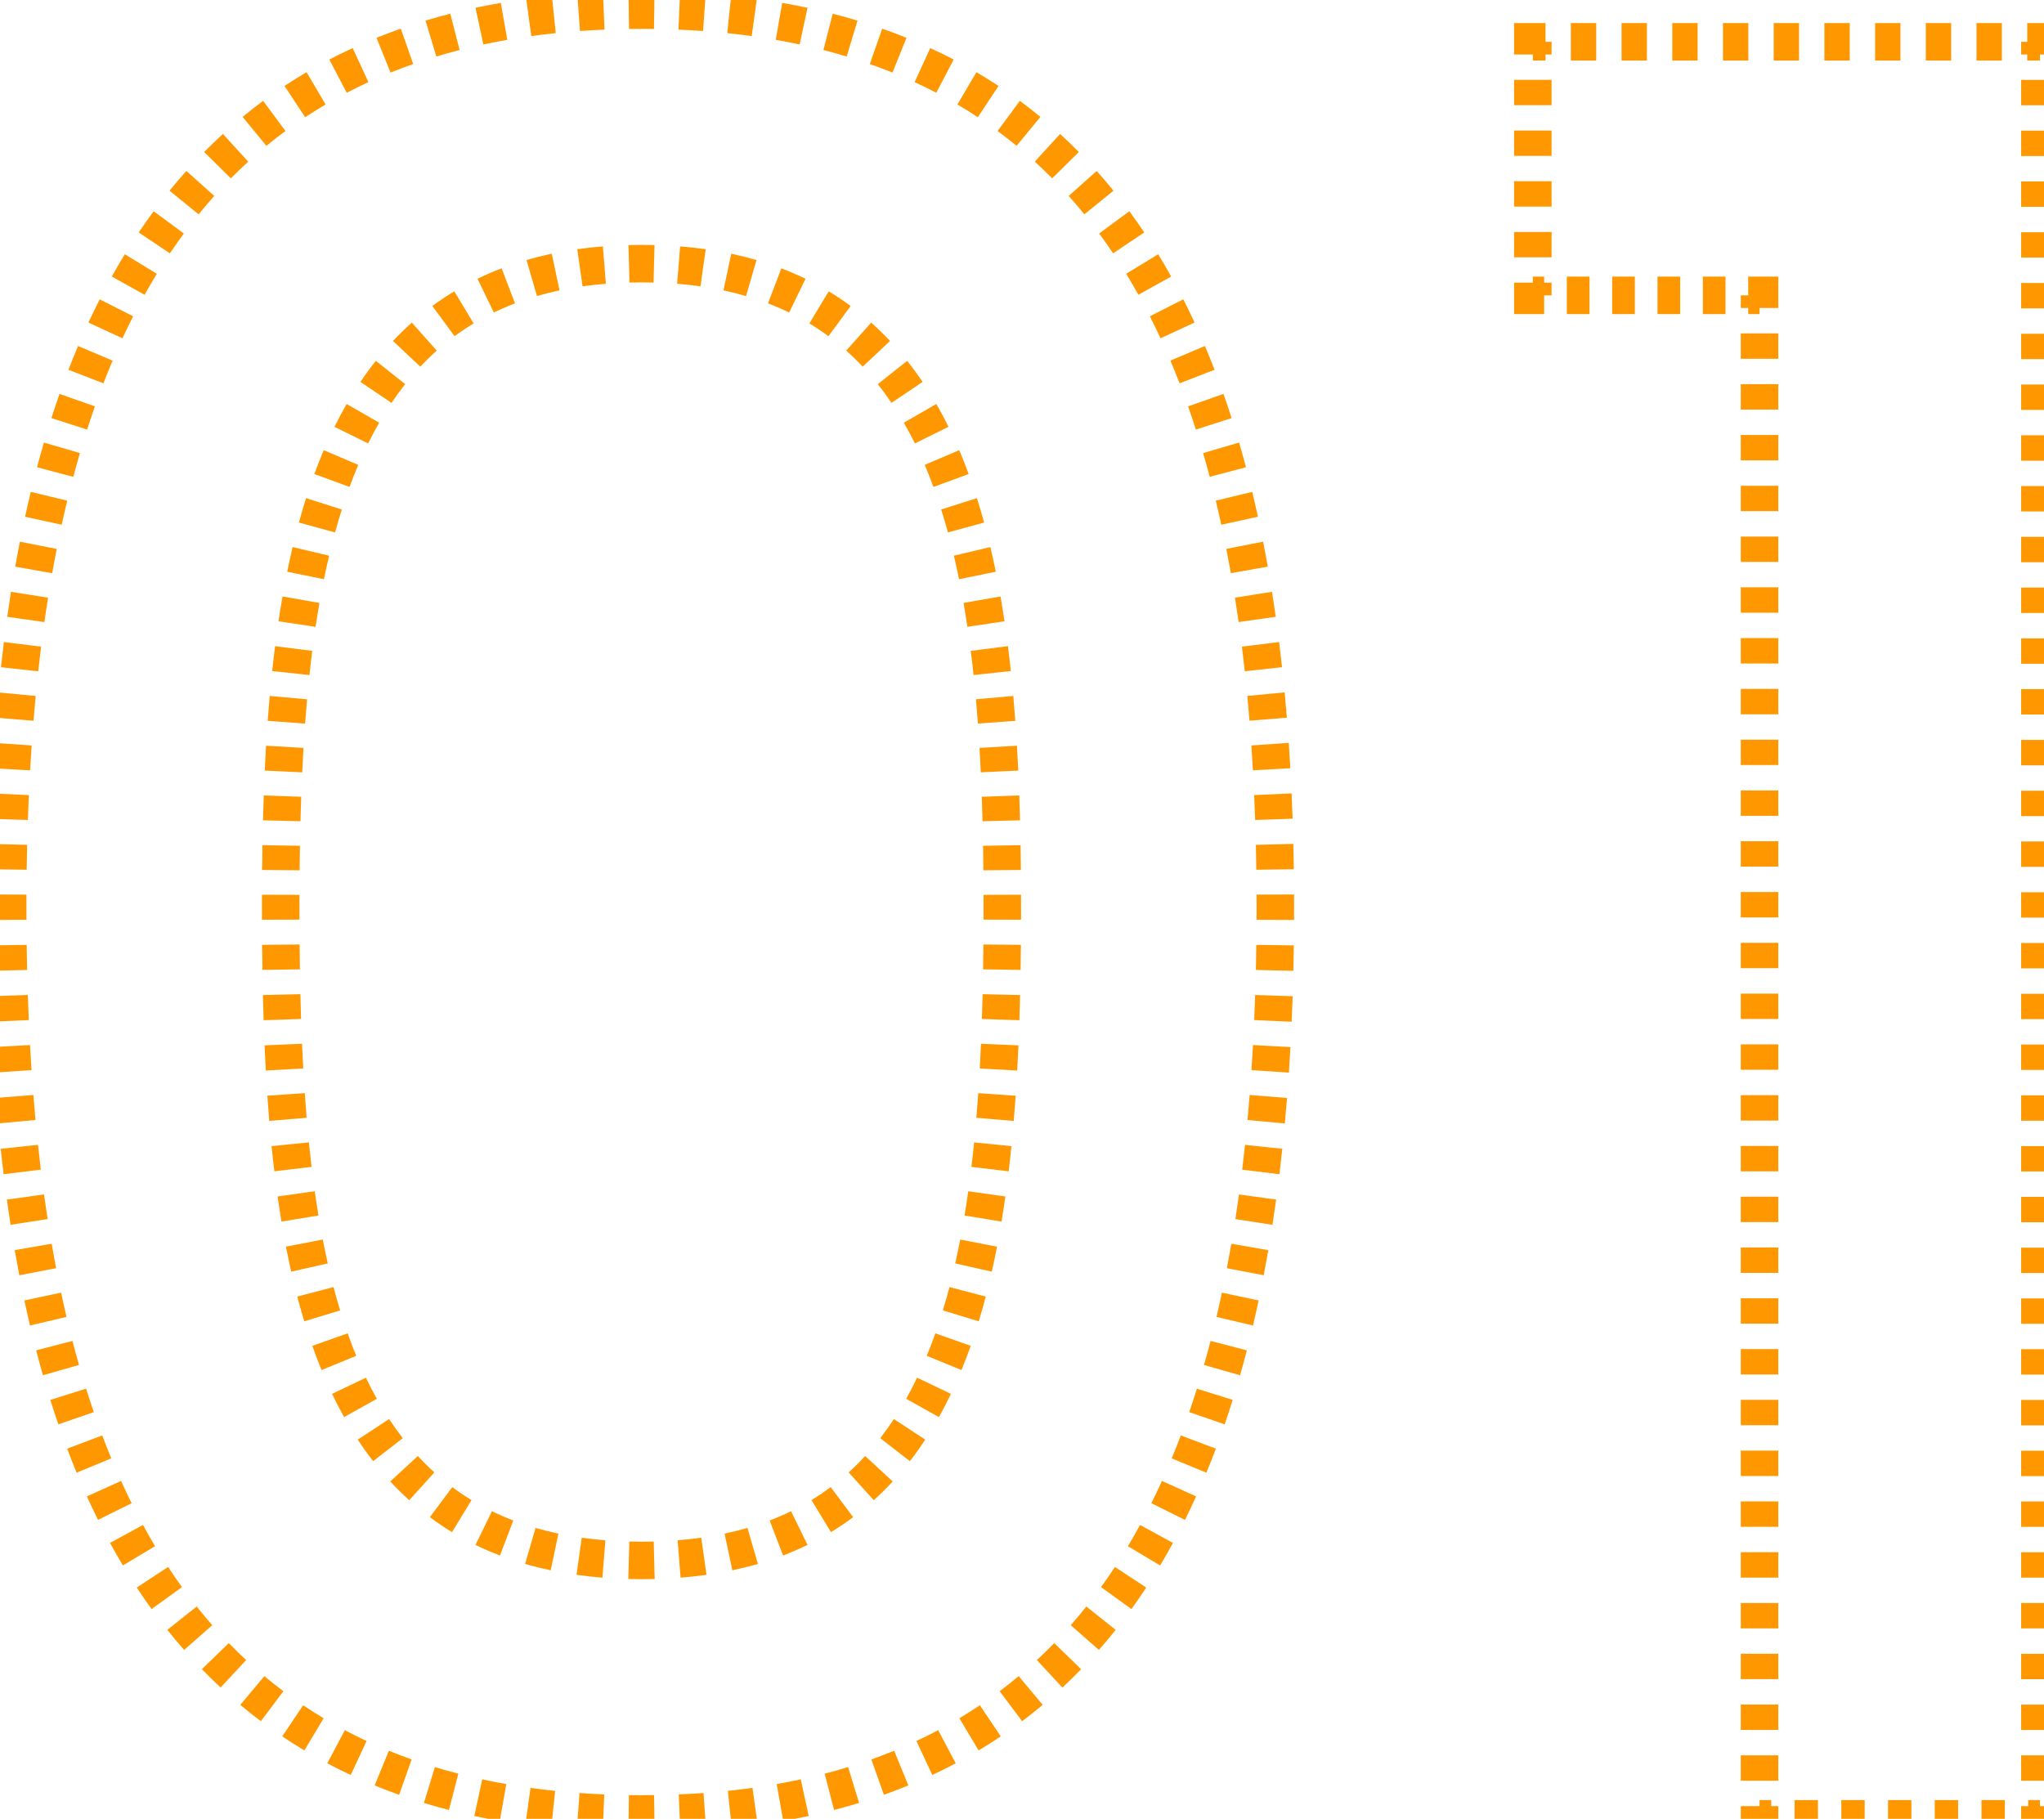<?xml version="1.0" encoding="UTF-8"?>
<svg xmlns="http://www.w3.org/2000/svg" width="109px" height="97px" viewBox="0 0 109 97" fill="none" transform="rotate(0) scale(1, 1)">
  <path d="M0.909 48.38C0.909 48.156 0.91 47.933 0.911 47.71L-0.089 47.705C-0.09 47.93 -0.091 48.155 -0.091 48.38H0.909ZM0.923 46.378C0.929 45.931 0.938 45.487 0.948 45.044L-0.052 45.02C-0.062 45.466 -0.071 45.914 -0.077 46.364L0.923 46.378ZM0.986 43.715C1.002 43.268 1.019 42.823 1.039 42.381L0.04 42.336C0.02 42.782 0.002 43.23 -0.013 43.681L0.986 43.715ZM1.106 41.055C1.131 40.608 1.159 40.164 1.189 39.721L0.192 39.653C0.161 40.099 0.133 40.548 0.108 40.999L1.106 41.055ZM1.289 38.398C1.325 37.952 1.364 37.509 1.406 37.069L0.411 36.974C0.368 37.419 0.329 37.867 0.292 38.316L1.289 38.398ZM1.541 35.746C1.59 35.303 1.641 34.863 1.696 34.426L0.704 34.302C0.648 34.744 0.596 35.19 0.547 35.638L1.541 35.746ZM1.872 33.106C1.934 32.667 1.999 32.23 2.068 31.797L1.08 31.64C1.011 32.079 0.944 32.521 0.881 32.966L1.872 33.106ZM2.289 30.482C2.366 30.044 2.448 29.609 2.532 29.178L1.551 28.985C1.465 29.422 1.383 29.863 1.304 30.307L2.289 30.482ZM2.802 27.879C2.897 27.443 2.997 27.012 3.1 26.584L2.128 26.349C2.023 26.784 1.922 27.223 1.825 27.665L2.802 27.879ZM3.424 25.303C3.539 24.872 3.658 24.445 3.781 24.023L2.821 23.742C2.696 24.172 2.575 24.607 2.458 25.046L3.424 25.303ZM4.17 22.756C4.305 22.335 4.445 21.918 4.59 21.506L3.647 21.174C3.499 21.595 3.356 22.02 3.217 22.451L4.17 22.756ZM5.049 20.262C5.209 19.848 5.374 19.439 5.544 19.036L4.623 18.647C4.449 19.059 4.28 19.478 4.116 19.901L5.049 20.262ZM6.078 17.832C6.264 17.429 6.456 17.033 6.655 16.642L5.763 16.189C5.559 16.591 5.362 16.998 5.17 17.412L6.078 17.832ZM7.274 15.477C7.488 15.092 7.709 14.713 7.936 14.341L7.082 13.82C6.848 14.204 6.621 14.594 6.4 14.991L7.274 15.477ZM8.645 13.232C8.89 12.866 9.142 12.507 9.401 12.155L8.596 11.562C8.328 11.926 8.068 12.297 7.814 12.676L8.645 13.232ZM10.205 11.116C10.481 10.775 10.764 10.442 11.055 10.117L10.31 9.45C10.008 9.788 9.714 10.133 9.428 10.486L10.205 11.116ZM11.954 9.16C12.262 8.849 12.577 8.546 12.899 8.251L12.225 7.513C11.889 7.819 11.562 8.134 11.243 8.457L11.954 9.16ZM13.89 7.392C14.227 7.115 14.572 6.846 14.925 6.585L14.331 5.781C13.964 6.052 13.605 6.331 13.254 6.62L13.89 7.392ZM15.998 5.835C16.36 5.595 16.731 5.364 17.109 5.141L16.602 4.279C16.209 4.511 15.824 4.751 15.447 5L15.998 5.835ZM18.258 4.504C18.643 4.303 19.036 4.11 19.436 3.926L19.018 3.017C18.602 3.209 18.195 3.409 17.795 3.618L18.258 4.504ZM20.639 3.407C21.041 3.244 21.452 3.09 21.87 2.943L21.539 2C21.107 2.151 20.682 2.311 20.265 2.479L20.639 3.407ZM23.124 2.535C23.537 2.41 23.958 2.293 24.386 2.184L24.138 1.215C23.696 1.328 23.262 1.449 22.835 1.578L23.124 2.535ZM25.671 1.882C26.096 1.791 26.527 1.708 26.966 1.631L26.794 0.646C26.343 0.725 25.899 0.811 25.462 0.904L25.671 1.882ZM28.265 1.429C28.698 1.369 29.139 1.316 29.585 1.27L29.483 0.275C29.025 0.322 28.573 0.377 28.128 0.438L28.265 1.429ZM30.892 1.156C31.327 1.124 31.769 1.099 32.217 1.081L32.175 0.082C31.718 0.101 31.266 0.126 30.82 0.158L30.892 1.156ZM33.536 1.045C33.759 1.042 33.984 1.04 34.209 1.04V0.04C33.979 0.04 33.75 0.042 33.523 0.045L33.536 1.045ZM34.209 1.04C34.435 1.04 34.659 1.042 34.882 1.045L34.896 0.045C34.668 0.042 34.44 0.04 34.209 0.04V1.04ZM36.202 1.081C36.65 1.099 37.091 1.124 37.527 1.156L37.598 0.158C37.153 0.126 36.701 0.101 36.244 0.082L36.202 1.081ZM38.833 1.27C39.28 1.316 39.72 1.369 40.154 1.429L40.291 0.438C39.846 0.377 39.394 0.322 38.936 0.275L38.833 1.27ZM41.453 1.631C41.892 1.708 42.323 1.791 42.748 1.882L42.957 0.904C42.52 0.811 42.075 0.725 41.625 0.646L41.453 1.631ZM44.033 2.184C44.461 2.293 44.882 2.41 45.295 2.535L45.584 1.578C45.157 1.449 44.722 1.328 44.281 1.215L44.033 2.184ZM46.549 2.943C46.967 3.09 47.377 3.244 47.78 3.407L48.154 2.479C47.737 2.311 47.312 2.151 46.88 2L46.549 2.943ZM48.982 3.926C49.383 4.11 49.776 4.303 50.161 4.504L50.624 3.618C50.224 3.409 49.816 3.209 49.4 3.017L48.982 3.926ZM51.309 5.141C51.688 5.364 52.058 5.595 52.421 5.835L52.972 5C52.595 4.751 52.21 4.511 51.817 4.279L51.309 5.141ZM53.494 6.585C53.847 6.846 54.192 7.115 54.529 7.392L55.164 6.62C54.814 6.331 54.455 6.052 54.088 5.781L53.494 6.585ZM55.519 8.251C55.842 8.546 56.157 8.849 56.465 9.16L57.176 8.457C56.857 8.134 56.529 7.819 56.194 7.513L55.519 8.251ZM57.364 10.117C57.654 10.442 57.938 10.775 58.214 11.116L58.991 10.486C58.705 10.133 58.411 9.788 58.109 9.45L57.364 10.117ZM59.017 12.155C59.276 12.507 59.529 12.866 59.774 13.232L60.605 12.676C60.351 12.297 60.09 11.926 59.822 11.562L59.017 12.155ZM60.483 14.341C60.71 14.713 60.931 15.092 61.145 15.477L62.019 14.991C61.798 14.594 61.571 14.204 61.337 13.82L60.483 14.341ZM61.764 16.642C61.962 17.033 62.155 17.429 62.341 17.832L63.249 17.412C63.057 16.998 62.86 16.591 62.656 16.189L61.764 16.642ZM62.874 19.036C63.045 19.439 63.21 19.848 63.37 20.262L64.302 19.901C64.139 19.478 63.97 19.059 63.795 18.647L62.874 19.036ZM63.829 21.506C63.974 21.918 64.114 22.335 64.249 22.756L65.201 22.451C65.063 22.02 64.92 21.595 64.772 21.174L63.829 21.506ZM64.638 24.023C64.761 24.445 64.88 24.872 64.994 25.303L65.961 25.046C65.844 24.607 65.723 24.172 65.597 23.742L64.638 24.023ZM65.319 26.584C65.422 27.011 65.521 27.443 65.617 27.879L66.594 27.665C66.497 27.223 66.396 26.784 66.291 26.349L65.319 26.584ZM65.886 29.178C65.971 29.609 66.052 30.044 66.13 30.482L67.115 30.307C67.036 29.863 66.954 29.422 66.867 28.985L65.886 29.178ZM66.351 31.797C66.42 32.23 66.485 32.667 66.547 33.106L67.537 32.966C67.474 32.521 67.408 32.079 67.339 31.64L66.351 31.797ZM66.723 34.426C66.777 34.863 66.829 35.303 66.877 35.746L67.871 35.638C67.822 35.19 67.77 34.744 67.715 34.302L66.723 34.426ZM67.013 37.069C67.055 37.509 67.094 37.952 67.13 38.398L68.127 38.316C68.09 37.867 68.051 37.419 68.008 36.974L67.013 37.069ZM67.229 39.721C67.26 40.164 67.287 40.608 67.313 41.055L68.311 40.999C68.286 40.548 68.258 40.099 68.227 39.653L67.229 39.721ZM67.38 42.381C67.4 42.823 67.417 43.268 67.432 43.714L68.432 43.68C68.416 43.23 68.399 42.782 68.379 42.336L67.38 42.381ZM67.471 45.044C67.481 45.487 67.49 45.931 67.496 46.378L68.496 46.364C68.489 45.914 68.481 45.466 68.47 45.02L67.471 45.044ZM67.508 47.71C67.509 47.933 67.509 48.156 67.509 48.38H68.509C68.509 48.155 68.509 47.93 68.508 47.705L67.508 47.71ZM67.509 48.38C67.509 48.606 67.509 48.831 67.508 49.055L68.508 49.06C68.509 48.834 68.509 48.607 68.509 48.38H67.509ZM67.496 50.398C67.49 50.847 67.482 51.295 67.472 51.741L68.471 51.764C68.482 51.315 68.49 50.864 68.496 50.411L67.496 50.398ZM67.434 53.081C67.419 53.531 67.402 53.979 67.383 54.424L68.382 54.468C68.401 54.019 68.419 53.567 68.433 53.114L67.434 53.081ZM67.317 55.761C67.292 56.211 67.265 56.658 67.235 57.104L68.233 57.17C68.263 56.721 68.29 56.269 68.315 55.815L67.317 55.761ZM67.138 58.437C67.102 58.886 67.064 59.333 67.023 59.777L68.019 59.869C68.06 59.421 68.099 58.969 68.135 58.516L67.138 58.437ZM66.89 61.108C66.843 61.556 66.792 62 66.738 62.441L67.731 62.562C67.785 62.115 67.837 61.666 67.885 61.215L66.89 61.108ZM66.566 63.77C66.505 64.214 66.441 64.654 66.373 65.091L67.362 65.244C67.43 64.801 67.495 64.355 67.557 63.906L66.566 63.77ZM66.156 66.416C66.08 66.858 66 67.295 65.917 67.729L66.899 67.918C66.984 67.478 67.064 67.034 67.142 66.587L66.156 66.416ZM65.651 69.042C65.558 69.481 65.46 69.916 65.359 70.347L66.332 70.576C66.435 70.138 66.534 69.696 66.629 69.25L65.651 69.042ZM65.039 71.639C64.926 72.075 64.809 72.506 64.687 72.932L65.648 73.207C65.772 72.772 65.892 72.334 66.007 71.89L65.039 71.639ZM64.304 74.209C64.171 74.636 64.032 75.057 63.889 75.474L64.834 75.799C64.981 75.374 65.122 74.944 65.258 74.509L64.304 74.209ZM63.435 76.731C63.278 77.149 63.115 77.561 62.947 77.968L63.87 78.35C64.043 77.933 64.21 77.511 64.371 77.084L63.435 76.731ZM62.419 79.186C62.234 79.594 62.044 79.995 61.847 80.39L62.743 80.835C62.944 80.429 63.14 80.017 63.33 79.599L62.419 79.186ZM61.234 81.568C61.022 81.958 60.803 82.342 60.578 82.718L61.436 83.231C61.668 82.843 61.893 82.448 62.112 82.047L61.234 81.568ZM59.873 83.844C59.629 84.215 59.378 84.579 59.121 84.935L59.931 85.521C60.198 85.152 60.457 84.776 60.708 84.393L59.873 83.844ZM58.322 85.989C58.046 86.335 57.764 86.674 57.474 87.004L58.225 87.664C58.526 87.321 58.819 86.97 59.104 86.612L58.322 85.989ZM56.577 87.976C56.27 88.292 55.955 88.6 55.633 88.9L56.314 89.632C56.649 89.321 56.976 89.001 57.294 88.672L56.577 87.976ZM54.643 89.774C54.306 90.056 53.96 90.33 53.607 90.595L54.208 91.394C54.575 91.119 54.934 90.834 55.284 90.541L54.643 89.774ZM52.532 91.359C52.168 91.603 51.797 91.838 51.417 92.065L51.93 92.923C52.325 92.688 52.711 92.443 53.089 92.189L52.532 91.359ZM50.264 92.714C49.878 92.919 49.483 93.115 49.081 93.303L49.504 94.209C49.922 94.014 50.331 93.81 50.732 93.598L50.264 92.714ZM47.872 93.832C47.467 93.997 47.054 94.155 46.633 94.304L46.968 95.246C47.403 95.092 47.831 94.929 48.25 94.757L47.872 93.832ZM45.374 94.719C44.957 94.846 44.534 94.965 44.103 95.077L44.353 96.045C44.798 95.93 45.235 95.807 45.666 95.675L45.374 94.719ZM42.808 95.384C42.381 95.476 41.947 95.561 41.506 95.639L41.679 96.624C42.133 96.544 42.58 96.456 43.02 96.361L42.808 95.384ZM40.197 95.845C39.76 95.906 39.316 95.96 38.866 96.007L38.97 97.001C39.431 96.953 39.886 96.898 40.335 96.835L40.197 95.845ZM37.551 96.123C37.112 96.154 36.667 96.18 36.217 96.199L36.258 97.198C36.719 97.178 37.174 97.152 37.623 97.12L37.551 96.123ZM34.887 96.235C34.663 96.239 34.437 96.24 34.209 96.24V97.24C34.441 97.24 34.672 97.238 34.901 97.235L34.887 96.235ZM34.209 96.24C33.982 96.24 33.756 96.239 33.532 96.235L33.518 97.235C33.747 97.238 33.977 97.24 34.209 97.24V96.24ZM32.202 96.199C31.751 96.18 31.306 96.154 30.868 96.123L30.796 97.12C31.245 97.152 31.7 97.178 32.16 97.198L32.202 96.199ZM29.552 96.007C29.102 95.96 28.659 95.906 28.222 95.845L28.084 96.835C28.532 96.898 28.987 96.953 29.449 97.001L29.552 96.007ZM26.913 95.639C26.472 95.561 26.038 95.476 25.61 95.384L25.399 96.361C25.839 96.456 26.286 96.544 26.74 96.624L26.913 95.639ZM24.316 95.077C23.885 94.965 23.461 94.846 23.045 94.719L22.753 95.675C23.183 95.807 23.621 95.93 24.065 96.045L24.316 95.077ZM21.785 94.304C21.365 94.155 20.952 93.997 20.547 93.832L20.169 94.757C20.588 94.929 21.016 95.092 21.451 95.246L21.785 94.304ZM19.338 93.303C18.935 93.115 18.541 92.919 18.155 92.714L17.687 93.598C18.088 93.81 18.497 94.014 18.915 94.209L19.338 93.303ZM17.002 92.065C16.622 91.838 16.25 91.603 15.887 91.359L15.33 92.189C15.708 92.443 16.094 92.688 16.489 92.923L17.002 92.065ZM14.812 90.595C14.458 90.33 14.113 90.056 13.776 89.774L13.134 90.541C13.485 90.834 13.844 91.119 14.211 91.394L14.812 90.595ZM12.786 88.9C12.463 88.6 12.149 88.292 11.842 87.976L11.124 88.672C11.443 89.001 11.77 89.321 12.105 89.632L12.786 88.9ZM10.945 87.004C10.655 86.674 10.373 86.335 10.097 85.989L9.315 86.612C9.6 86.97 9.893 87.321 10.193 87.664L10.945 87.004ZM9.298 84.935C9.041 84.579 8.79 84.215 8.546 83.844L7.71 84.393C7.962 84.776 8.221 85.152 8.487 85.521L9.298 84.935ZM7.841 82.718C7.616 82.342 7.397 81.958 7.185 81.568L6.307 82.047C6.525 82.448 6.751 82.843 6.983 83.231L7.841 82.718ZM6.572 80.39C6.375 79.995 6.185 79.594 6 79.186L5.089 79.599C5.279 80.017 5.474 80.429 5.676 80.835L6.572 80.39ZM5.472 77.968C5.304 77.561 5.141 77.149 4.983 76.731L4.048 77.084C4.209 77.511 4.376 77.933 4.548 78.35L5.472 77.968ZM4.53 75.474C4.387 75.057 4.248 74.636 4.114 74.209L3.16 74.509C3.297 74.944 3.438 75.374 3.584 75.799L4.53 75.474ZM3.732 72.932C3.61 72.506 3.493 72.075 3.38 71.639L2.412 71.89C2.527 72.334 2.646 72.772 2.77 73.207L3.732 72.932ZM3.06 70.347C2.959 69.916 2.861 69.481 2.768 69.042L1.79 69.25C1.885 69.696 1.984 70.138 2.087 70.576L3.06 70.347ZM2.502 67.729C2.418 67.295 2.339 66.858 2.262 66.416L1.277 66.587C1.354 67.034 1.435 67.478 1.52 67.918L2.502 67.729ZM2.046 65.091C1.978 64.654 1.914 64.214 1.853 63.77L0.862 63.906C0.924 64.355 0.989 64.801 1.057 65.244L2.046 65.091ZM1.68 62.441C1.627 62 1.576 61.556 1.528 61.108L0.534 61.215C0.582 61.666 0.633 62.115 0.688 62.562L1.68 62.441ZM1.396 59.777C1.355 59.333 1.316 58.886 1.281 58.437L0.284 58.516C0.32 58.969 0.359 59.421 0.4 59.869L1.396 59.777ZM1.184 57.104C1.154 56.658 1.127 56.211 1.102 55.761L0.103 55.815C0.128 56.269 0.156 56.721 0.186 57.17L1.184 57.104ZM1.036 54.424C1.017 53.979 1 53.531 0.985 53.081L-0.015 53.114C0 53.567 0.017 54.019 0.037 54.468L1.036 54.424ZM0.947 51.741C0.937 51.295 0.929 50.847 0.923 50.398L-0.077 50.411C-0.071 50.864 -0.063 51.315 -0.053 51.764L0.947 51.741ZM0.911 49.055C0.91 48.831 0.909 48.606 0.909 48.38H-0.091C-0.091 48.607 -0.09 48.834 -0.089 49.06L0.911 49.055ZM53.949 48.38C53.949 48.16 53.949 47.94 53.948 47.72L52.949 47.723C52.949 47.941 52.949 48.161 52.949 48.38H53.949ZM53.941 46.401C53.936 45.96 53.931 45.52 53.923 45.082L52.923 45.099C52.931 45.535 52.937 45.972 52.941 46.41L53.941 46.401ZM53.895 43.761C53.884 43.319 53.871 42.879 53.855 42.44L52.856 42.475C52.871 42.911 52.885 43.348 52.896 43.786L53.895 43.761ZM53.801 41.119C53.781 40.677 53.758 40.237 53.732 39.799L52.733 39.858C52.759 40.292 52.782 40.728 52.803 41.166L53.801 41.119ZM53.645 38.48C53.612 38.038 53.577 37.598 53.538 37.161L52.542 37.25C52.58 37.681 52.615 38.116 52.647 38.553L53.645 38.48ZM53.408 35.841C53.361 35.398 53.31 34.959 53.254 34.523L52.262 34.649C52.317 35.078 52.367 35.511 52.414 35.947L53.408 35.841ZM53.073 33.208C53.007 32.767 52.936 32.33 52.86 31.897L51.875 32.07C51.949 32.494 52.019 32.923 52.084 33.356L53.073 33.208ZM52.613 30.591C52.523 30.152 52.428 29.718 52.327 29.291L51.354 29.521C51.453 29.938 51.546 30.362 51.633 30.791L52.613 30.591ZM51.998 27.999C51.879 27.565 51.753 27.138 51.619 26.718L50.666 27.021C50.795 27.428 50.918 27.842 51.033 28.264L51.998 27.999ZM51.187 25.452C51.031 25.028 50.867 24.612 50.694 24.205L49.773 24.597C49.94 24.988 50.098 25.388 50.248 25.797L51.187 25.452ZM50.133 22.983C49.932 22.577 49.721 22.18 49.499 21.794L48.632 22.293C48.843 22.66 49.045 23.038 49.237 23.426L50.133 22.983ZM48.784 20.648C48.531 20.271 48.264 19.906 47.985 19.554L47.202 20.176C47.464 20.507 47.715 20.85 47.955 21.206L48.784 20.648ZM47.099 18.527C46.788 18.197 46.464 17.88 46.125 17.579L45.46 18.326C45.776 18.607 46.079 18.903 46.37 19.212L47.099 18.527ZM45.067 16.721C44.704 16.454 44.327 16.202 43.935 15.965L43.419 16.822C43.784 17.042 44.136 17.277 44.474 17.526L45.067 16.721ZM42.738 15.317C42.335 15.122 41.919 14.942 41.489 14.778L41.133 15.713C41.536 15.867 41.926 16.035 42.302 16.217L42.738 15.317ZM40.203 14.348C39.778 14.224 39.341 14.115 38.891 14.019L38.684 14.998C39.11 15.088 39.523 15.191 39.924 15.308L40.203 14.348ZM37.564 13.786C37.13 13.725 36.685 13.675 36.229 13.639L36.149 14.636C36.586 14.671 37.01 14.717 37.424 14.776L37.564 13.786ZM34.891 13.569C34.666 13.563 34.439 13.56 34.209 13.56V14.56C34.431 14.56 34.649 14.563 34.865 14.568L34.891 13.569ZM34.209 13.56C33.98 13.56 33.753 13.563 33.528 13.569L33.554 14.568C33.77 14.563 33.988 14.56 34.209 14.56V13.56ZM32.19 13.639C31.734 13.675 31.289 13.725 30.855 13.786L30.995 14.776C31.408 14.717 31.833 14.671 32.27 14.636L32.19 13.639ZM29.527 14.019C29.078 14.115 28.64 14.224 28.216 14.348L28.495 15.308C28.895 15.191 29.308 15.088 29.734 14.998L29.527 14.019ZM26.93 14.778C26.499 14.942 26.083 15.122 25.681 15.317L26.117 16.217C26.493 16.035 26.882 15.867 27.286 15.713L26.93 14.778ZM24.484 15.965C24.092 16.202 23.714 16.454 23.351 16.721L23.945 17.526C24.283 17.277 24.634 17.042 25 16.822L24.484 15.965ZM22.294 17.579C21.955 17.88 21.631 18.197 21.32 18.527L22.049 19.212C22.34 18.903 22.643 18.607 22.959 18.326L22.294 17.579ZM20.433 19.554C20.154 19.906 19.888 20.271 19.634 20.648L20.464 21.206C20.704 20.85 20.955 20.507 21.217 20.176L20.433 19.554ZM18.92 21.794C18.698 22.18 18.486 22.577 18.286 22.983L19.182 23.426C19.374 23.038 19.575 22.66 19.787 22.293L18.92 21.794ZM17.725 24.205C17.552 24.612 17.388 25.028 17.232 25.452L18.171 25.797C18.321 25.388 18.479 24.988 18.645 24.597L17.725 24.205ZM16.799 26.718C16.666 27.138 16.54 27.565 16.421 27.999L17.386 28.264C17.501 27.842 17.623 27.428 17.753 27.021L16.799 26.718ZM16.092 29.291C15.991 29.718 15.895 30.152 15.806 30.591L16.786 30.791C16.873 30.362 16.966 29.938 17.065 29.521L16.092 29.291ZM15.559 31.897C15.483 32.33 15.412 32.767 15.346 33.208L16.335 33.356C16.4 32.923 16.469 32.494 16.544 32.07L15.559 31.897ZM15.164 34.523C15.109 34.959 15.058 35.398 15.01 35.841L16.005 35.947C16.051 35.511 16.102 35.078 16.156 34.649L15.164 34.523ZM14.881 37.161C14.842 37.598 14.807 38.038 14.774 38.48L15.771 38.553C15.803 38.116 15.839 37.681 15.877 37.25L14.881 37.161ZM14.687 39.799C14.661 40.237 14.638 40.677 14.617 41.119L15.616 41.166C15.637 40.728 15.66 40.292 15.685 39.858L14.687 39.799ZM14.563 42.44C14.548 42.879 14.535 43.319 14.523 43.761L15.523 43.786C15.534 43.348 15.547 42.911 15.563 42.475L14.563 42.44ZM14.495 45.082C14.488 45.52 14.482 45.96 14.478 46.401L15.478 46.41C15.482 45.972 15.488 45.535 15.495 45.099L14.495 45.082ZM14.47 47.72C14.47 47.94 14.469 48.16 14.469 48.38H15.469C15.469 48.161 15.47 47.941 15.47 47.723L14.47 47.72ZM14.469 48.38C14.469 48.603 14.47 48.827 14.47 49.049L15.47 49.047C15.47 48.825 15.469 48.603 15.469 48.38H14.469ZM14.478 50.384C14.481 50.831 14.487 51.276 14.494 51.719L15.493 51.703C15.487 51.263 15.481 50.82 15.478 50.375L14.478 50.384ZM14.52 53.056C14.53 53.504 14.543 53.95 14.557 54.394L15.557 54.361C15.542 53.92 15.53 53.478 15.519 53.033L14.52 53.056ZM14.608 55.73C14.627 56.178 14.649 56.623 14.673 57.065L15.672 57.01C15.648 56.572 15.626 56.131 15.607 55.687L14.608 55.73ZM14.755 58.401C14.786 58.85 14.82 59.296 14.857 59.739L15.853 59.656C15.817 59.218 15.784 58.778 15.753 58.333L14.755 58.401ZM14.979 61.075C15.024 61.524 15.073 61.968 15.126 62.409L16.119 62.29C16.067 61.856 16.019 61.418 15.974 60.975L14.979 61.075ZM15.299 63.74C15.363 64.188 15.43 64.63 15.503 65.068L16.49 64.905C16.418 64.475 16.352 64.04 16.29 63.6L15.299 63.74ZM15.741 66.392C15.827 66.837 15.919 67.276 16.016 67.71L16.992 67.49C16.896 67.067 16.807 66.637 16.722 66.201L15.741 66.392ZM16.335 69.021C16.451 69.462 16.573 69.896 16.703 70.322L17.66 70.031C17.534 69.618 17.415 69.197 17.303 68.768L16.335 69.021ZM17.125 71.609C17.278 72.041 17.439 72.464 17.609 72.878L18.534 72.498C18.37 72.1 18.215 71.693 18.068 71.276L17.125 71.609ZM18.16 74.121C18.358 74.535 18.567 74.939 18.786 75.332L19.659 74.844C19.45 74.471 19.251 74.086 19.062 73.689L18.16 74.121ZM19.496 76.503C19.748 76.888 20.014 77.26 20.292 77.619L21.082 77.007C20.821 76.669 20.57 76.318 20.331 75.954L19.496 76.503ZM21.18 78.669C21.491 79.007 21.817 79.33 22.158 79.638L22.828 78.896C22.511 78.609 22.206 78.307 21.915 77.991L21.18 78.669ZM23.223 80.513C23.589 80.786 23.97 81.043 24.366 81.283L24.885 80.429C24.516 80.204 24.161 79.965 23.82 79.711L23.223 80.513ZM25.576 81.943C25.983 82.141 26.404 82.324 26.839 82.49L27.196 81.556C26.788 81.4 26.394 81.229 26.014 81.044L25.576 81.943ZM28.141 82.926C28.571 83.051 29.014 83.162 29.47 83.258L29.676 82.279C29.244 82.188 28.826 82.084 28.42 81.966L28.141 82.926ZM30.813 83.493C31.253 83.555 31.703 83.604 32.165 83.641L32.244 82.644C31.802 82.609 31.372 82.562 30.953 82.503L30.813 83.493ZM33.52 83.711C33.747 83.717 33.977 83.72 34.209 83.72V82.72C33.985 82.72 33.764 82.717 33.545 82.712L33.52 83.711ZM34.209 83.72C34.442 83.72 34.672 83.717 34.899 83.711L34.873 82.712C34.655 82.717 34.434 82.72 34.209 82.72V83.72ZM36.254 83.641C36.715 83.604 37.166 83.555 37.605 83.493L37.466 82.503C37.047 82.562 36.617 82.609 36.174 82.644L36.254 83.641ZM38.949 83.258C39.405 83.162 39.848 83.051 40.278 82.926L39.998 81.966C39.593 82.084 39.175 82.188 38.743 82.279L38.949 83.258ZM41.58 82.49C42.015 82.324 42.436 82.141 42.843 81.943L42.405 81.044C42.025 81.229 41.631 81.4 41.223 81.556L41.58 82.49ZM44.053 81.283C44.449 81.043 44.83 80.786 45.196 80.513L44.598 79.711C44.258 79.965 43.903 80.204 43.534 80.429L44.053 81.283ZM46.261 79.638C46.602 79.33 46.927 79.007 47.239 78.669L46.504 77.991C46.212 78.307 45.908 78.609 45.59 78.896L46.261 79.638ZM48.126 77.619C48.405 77.26 48.67 76.888 48.923 76.503L48.087 75.954C47.848 76.318 47.598 76.669 47.336 77.007L48.126 77.619ZM49.632 75.332C49.852 74.939 50.061 74.535 50.259 74.121L49.357 73.689C49.167 74.086 48.968 74.471 48.76 74.844L49.632 75.332ZM50.81 72.878C50.98 72.464 51.141 72.041 51.293 71.609L50.35 71.276C50.203 71.693 50.048 72.1 49.885 72.498L50.81 72.878ZM51.715 70.322C51.845 69.896 51.968 69.462 52.083 69.021L51.116 68.768C51.004 69.197 50.885 69.618 50.759 70.031L51.715 70.322ZM52.402 67.71C52.5 67.276 52.592 66.837 52.678 66.392L51.696 66.201C51.612 66.637 51.522 67.067 51.427 67.49L52.402 67.71ZM52.916 65.068C52.988 64.63 53.056 64.188 53.119 63.74L52.129 63.6C52.067 64.04 52 64.475 51.929 64.905L52.916 65.068ZM53.293 62.409C53.346 61.968 53.394 61.524 53.439 61.075L52.444 60.975C52.4 61.418 52.352 61.856 52.3 62.29L53.293 62.409ZM53.562 59.739C53.599 59.296 53.633 58.85 53.663 58.401L52.666 58.333C52.635 58.778 52.602 59.218 52.566 59.656L53.562 59.739ZM53.746 57.065C53.77 56.623 53.792 56.178 53.811 55.73L52.812 55.687C52.793 56.131 52.771 56.572 52.747 57.01L53.746 57.065ZM53.862 54.394C53.876 53.95 53.889 53.504 53.899 53.056L52.899 53.033C52.889 53.478 52.877 53.92 52.862 54.361L53.862 54.394ZM53.925 51.719C53.932 51.276 53.937 50.831 53.941 50.384L52.941 50.375C52.937 50.82 52.932 51.263 52.925 51.703L53.925 51.719ZM53.949 49.049C53.949 48.827 53.949 48.603 53.949 48.38H52.949C52.949 48.603 52.949 48.825 52.949 49.047L53.949 49.049ZM1.409 48.38C1.409 48.157 1.41 47.934 1.411 47.712L-0.589 47.703C-0.59 47.928 -0.591 48.154 -0.591 48.38H1.409ZM1.423 46.385C1.429 45.94 1.437 45.497 1.448 45.056L-0.552 45.008C-0.562 45.456 -0.571 45.906 -0.577 46.357L1.423 46.385ZM1.486 43.731C1.501 43.286 1.519 42.844 1.538 42.403L-0.46 42.313C-0.48 42.761 -0.497 43.211 -0.513 43.663L1.486 43.731ZM1.605 41.083C1.63 40.638 1.658 40.196 1.688 39.756L-0.307 39.619C-0.338 40.067 -0.366 40.518 -0.392 40.97L1.605 41.083ZM1.787 38.438C1.823 37.995 1.862 37.554 1.904 37.116L-0.087 36.927C-0.13 37.374 -0.169 37.824 -0.206 38.276L1.787 38.438ZM2.038 35.801C2.087 35.36 2.138 34.923 2.192 34.488L0.208 34.24C0.152 34.685 0.1 35.133 0.05 35.583L2.038 35.801ZM2.367 33.176C2.428 32.739 2.493 32.306 2.562 31.875L0.586 31.562C0.516 32.004 0.45 32.449 0.386 32.896L2.367 33.176ZM2.781 30.569C2.858 30.134 2.939 29.703 3.023 29.275L1.061 28.888C0.974 29.329 0.891 29.773 0.812 30.22L2.781 30.569ZM3.291 27.985C3.385 27.553 3.483 27.125 3.586 26.701L1.642 26.232C1.536 26.671 1.434 27.113 1.337 27.559L3.291 27.985ZM3.908 25.431C4.021 25.004 4.139 24.581 4.261 24.163L2.342 23.602C2.215 24.036 2.092 24.475 1.975 24.917L3.908 25.431ZM4.646 22.909C4.78 22.492 4.918 22.08 5.062 21.672L3.175 21.008C3.025 21.433 2.881 21.863 2.741 22.298L4.646 22.909ZM5.516 20.442C5.674 20.032 5.837 19.629 6.005 19.231L4.163 18.452C3.986 18.87 3.815 19.293 3.65 19.721L5.516 20.442ZM6.531 18.042C6.715 17.645 6.905 17.253 7.1 16.869L5.317 15.963C5.111 16.37 4.91 16.783 4.716 17.201L6.531 18.042ZM7.711 15.721C7.922 15.341 8.139 14.968 8.363 14.601L6.655 13.56C6.418 13.949 6.187 14.346 5.963 14.748L7.711 15.721ZM9.06 13.511C9.302 13.15 9.55 12.797 9.804 12.452L8.194 11.266C7.921 11.636 7.656 12.013 7.399 12.397L9.06 13.511ZM10.593 11.431C10.864 11.096 11.143 10.769 11.428 10.45L9.937 9.117C9.63 9.46 9.331 9.812 9.039 10.171L10.593 11.431ZM12.31 9.511C12.611 9.206 12.92 8.909 13.237 8.62L11.888 7.144C11.546 7.456 11.212 7.777 10.887 8.106L12.31 9.511ZM14.207 7.778C14.538 7.506 14.876 7.243 15.222 6.987L14.034 5.378C13.659 5.655 13.294 5.94 12.937 6.234L14.207 7.778ZM16.274 6.252C16.629 6.017 16.992 5.791 17.363 5.572L16.348 3.849C15.947 4.085 15.555 4.33 15.171 4.583L16.274 6.252ZM18.489 4.947C18.867 4.75 19.252 4.561 19.646 4.38L18.809 2.563C18.386 2.758 17.971 2.962 17.563 3.174L18.489 4.947ZM20.826 3.87C21.221 3.711 21.624 3.559 22.035 3.415L21.373 1.528C20.934 1.682 20.502 1.845 20.078 2.016L20.826 3.87ZM23.268 3.014C23.674 2.891 24.088 2.776 24.51 2.668L24.014 0.731C23.566 0.845 23.125 0.968 22.691 1.099L23.268 3.014ZM25.775 2.371C26.194 2.282 26.619 2.199 27.052 2.124L26.708 0.154C26.251 0.233 25.801 0.321 25.357 0.415L25.775 2.371ZM28.333 1.924C28.761 1.865 29.196 1.813 29.637 1.767L29.431 -0.222C28.968 -0.174 28.511 -0.119 28.06 -0.057L28.333 1.924ZM30.928 1.654C31.358 1.623 31.795 1.599 32.237 1.58L32.154 -0.418C31.692 -0.399 31.235 -0.373 30.785 -0.341L30.928 1.654ZM33.543 1.544C33.764 1.542 33.986 1.54 34.209 1.54V-0.46C33.977 -0.46 33.746 -0.458 33.516 -0.455L33.543 1.544ZM34.209 1.54C34.433 1.54 34.655 1.542 34.875 1.544L34.903 -0.455C34.673 -0.458 34.442 -0.46 34.209 -0.46V1.54ZM36.181 1.58C36.624 1.599 37.061 1.623 37.491 1.654L37.634 -0.341C37.183 -0.373 36.727 -0.399 36.265 -0.418L36.181 1.58ZM38.782 1.767C39.223 1.813 39.658 1.865 40.086 1.924L40.359 -0.057C39.908 -0.119 39.451 -0.174 38.988 -0.222L38.782 1.767ZM41.367 2.124C41.8 2.199 42.225 2.282 42.644 2.371L43.062 0.415C42.618 0.321 42.167 0.233 41.711 0.154L41.367 2.124ZM43.909 2.668C44.33 2.776 44.744 2.891 45.151 3.014L45.728 1.099C45.294 0.968 44.853 0.845 44.405 0.731L43.909 2.668ZM46.384 3.415C46.794 3.559 47.197 3.711 47.593 3.87L48.341 2.016C47.917 1.845 47.485 1.682 47.045 1.528L46.384 3.415ZM48.773 4.38C49.167 4.561 49.552 4.75 49.93 4.947L50.855 3.174C50.448 2.962 50.033 2.758 49.609 2.563L48.773 4.38ZM51.056 5.572C51.427 5.791 51.79 6.017 52.145 6.252L53.248 4.583C52.864 4.33 52.471 4.085 52.071 3.849L51.056 5.572ZM53.197 6.987C53.543 7.243 53.881 7.506 54.211 7.778L55.482 6.234C55.125 5.94 54.759 5.655 54.385 5.378L53.197 6.987ZM55.182 8.62C55.498 8.909 55.807 9.206 56.109 9.511L57.531 8.106C57.206 7.777 56.873 7.456 56.531 7.144L55.182 8.62ZM56.991 10.45C57.276 10.769 57.554 11.096 57.826 11.431L59.379 10.171C59.088 9.812 58.789 9.46 58.482 9.117L56.991 10.45ZM58.615 12.452C58.869 12.797 59.117 13.15 59.358 13.511L61.02 12.397C60.763 12.013 60.498 11.636 60.225 11.266L58.615 12.452ZM60.056 14.601C60.28 14.968 60.497 15.341 60.708 15.721L62.456 14.748C62.232 14.345 62.001 13.949 61.763 13.56L60.056 14.601ZM61.318 16.869C61.514 17.253 61.703 17.645 61.888 18.042L63.702 17.201C63.508 16.783 63.308 16.37 63.102 15.963L61.318 16.869ZM62.414 19.231C62.582 19.629 62.745 20.032 62.903 20.442L64.769 19.721C64.604 19.293 64.433 18.87 64.256 18.452L62.414 19.231ZM63.357 21.672C63.501 22.08 63.639 22.492 63.773 22.909L65.677 22.298C65.538 21.863 65.393 21.433 65.244 21.008L63.357 21.672ZM64.158 24.163C64.28 24.581 64.398 25.004 64.511 25.431L66.444 24.917C66.326 24.475 66.204 24.036 66.077 23.602L64.158 24.163ZM64.833 26.701C64.935 27.125 65.034 27.553 65.128 27.985L67.082 27.559C66.984 27.113 66.883 26.67 66.777 26.232L64.833 26.701ZM65.396 29.275C65.48 29.703 65.561 30.134 65.638 30.569L67.607 30.22C67.528 29.773 67.445 29.329 67.358 28.888L65.396 29.275ZM65.857 31.875C65.925 32.306 65.99 32.739 66.052 33.176L68.032 32.896C67.969 32.449 67.903 32.004 67.832 31.562L65.857 31.875ZM66.227 34.488C66.281 34.923 66.332 35.36 66.38 35.801L68.368 35.583C68.319 35.133 68.267 34.685 68.211 34.24L66.227 34.488ZM66.515 37.116C66.557 37.554 66.596 37.995 66.632 38.438L68.625 38.276C68.588 37.824 68.549 37.374 68.506 36.927L66.515 37.116ZM66.731 39.756C66.761 40.196 66.788 40.638 66.813 41.083L68.81 40.97C68.785 40.518 68.757 40.067 68.726 39.619L66.731 39.756ZM66.88 42.403C66.9 42.844 66.918 43.286 66.933 43.731L68.931 43.663C68.916 43.211 68.898 42.761 68.878 42.313L66.88 42.403ZM66.971 45.056C66.981 45.497 66.99 45.94 66.996 46.385L68.996 46.357C68.989 45.906 68.981 45.456 68.97 45.008L66.971 45.056ZM67.008 47.712C67.009 47.934 67.009 48.157 67.009 48.38H69.009C69.009 48.154 69.009 47.928 69.008 47.703L67.008 47.712ZM67.009 48.38C67.009 48.605 67.009 48.829 67.008 49.053L69.008 49.062C69.009 48.835 69.009 48.608 69.009 48.38H67.009ZM66.996 50.391C66.99 50.839 66.982 51.285 66.972 51.73L68.971 51.776C68.981 51.325 68.99 50.872 68.996 50.418L66.996 50.391ZM66.934 53.064C66.919 53.513 66.903 53.959 66.883 54.403L68.881 54.49C68.901 54.039 68.918 53.586 68.933 53.13L66.934 53.064ZM66.818 55.733C66.793 56.181 66.766 56.627 66.736 57.07L68.732 57.204C68.762 56.752 68.79 56.299 68.815 55.843L66.818 55.733ZM66.64 58.397C66.604 58.844 66.566 59.289 66.525 59.731L68.517 59.915C68.558 59.464 68.597 59.011 68.633 58.555L66.64 58.397ZM66.393 61.055C66.346 61.5 66.295 61.942 66.242 62.38L68.227 62.622C68.282 62.173 68.334 61.722 68.382 61.268L66.393 61.055ZM66.071 63.702C66.01 64.143 65.946 64.581 65.879 65.015L67.856 65.321C67.924 64.875 67.99 64.426 68.052 63.974L66.071 63.702ZM65.664 66.331C65.588 66.769 65.509 67.204 65.426 67.635L67.39 68.012C67.475 67.569 67.557 67.122 67.635 66.672L65.664 66.331ZM65.162 68.938C65.069 69.374 64.972 69.805 64.872 70.232L66.819 70.691C66.923 70.249 67.022 69.804 67.118 69.355L65.162 68.938ZM64.555 71.513C64.443 71.945 64.327 72.372 64.206 72.795L66.129 73.344C66.254 72.906 66.375 72.463 66.491 72.016L64.555 71.513ZM63.827 74.06C63.695 74.482 63.558 74.899 63.416 75.311L65.307 75.962C65.455 75.532 65.598 75.098 65.736 74.658L63.827 74.06ZM62.968 76.554C62.812 76.967 62.651 77.375 62.484 77.777L64.332 78.541C64.507 78.12 64.676 77.693 64.839 77.26L62.968 76.554ZM61.963 78.98C61.781 79.382 61.593 79.778 61.399 80.168L63.191 81.058C63.395 80.646 63.593 80.229 63.785 79.806L61.963 78.98ZM60.795 81.329C60.586 81.713 60.37 82.091 60.148 82.462L61.865 83.488C62.101 83.094 62.329 82.693 62.551 82.286L60.795 81.329ZM59.455 83.569C59.215 83.934 58.968 84.292 58.715 84.642L60.337 85.814C60.607 85.439 60.87 85.056 61.126 84.667L59.455 83.569ZM57.93 85.678C57.66 86.018 57.383 86.35 57.098 86.674L58.601 87.993C58.907 87.645 59.205 87.288 59.495 86.923L57.93 85.678ZM56.218 87.628C55.917 87.938 55.609 88.24 55.292 88.534L56.654 89.999C56.996 89.681 57.329 89.355 57.653 89.021L56.218 87.628ZM54.322 89.39C53.991 89.667 53.653 89.935 53.307 90.195L54.508 91.794C54.882 91.513 55.248 91.223 55.605 90.924L54.322 89.39ZM52.253 90.943C51.897 91.183 51.533 91.413 51.16 91.636L52.186 93.353C52.589 93.112 52.982 92.863 53.368 92.604L52.253 90.943ZM50.03 92.272C49.651 92.473 49.264 92.665 48.87 92.85L49.716 94.662C50.141 94.464 50.557 94.256 50.966 94.04L50.03 92.272ZM47.683 93.369C47.285 93.531 46.88 93.686 46.466 93.833L47.135 95.718C47.578 95.56 48.013 95.395 48.44 95.22L47.683 93.369ZM45.228 94.241C44.819 94.366 44.402 94.483 43.977 94.593L44.479 96.529C44.93 96.412 45.374 96.287 45.811 96.154L45.228 94.241ZM42.703 94.895C42.282 94.986 41.854 95.07 41.419 95.147L41.766 97.116C42.226 97.035 42.679 96.947 43.125 96.85L42.703 94.895ZM40.128 95.35C39.697 95.41 39.259 95.463 38.815 95.509L39.022 97.499C39.489 97.45 39.949 97.394 40.404 97.331L40.128 95.35ZM37.515 95.624C37.081 95.655 36.642 95.68 36.196 95.699L36.279 97.697C36.745 97.678 37.205 97.651 37.659 97.619L37.515 95.624ZM34.88 95.735C34.658 95.739 34.434 95.74 34.209 95.74V97.74C34.444 97.74 34.676 97.738 34.908 97.735L34.88 95.735ZM34.209 95.74C33.984 95.74 33.761 95.739 33.538 95.735L33.511 97.735C33.742 97.738 33.975 97.74 34.209 97.74V95.74ZM32.223 95.699C31.777 95.68 31.337 95.655 30.904 95.624L30.759 97.619C31.214 97.651 31.674 97.678 32.139 97.697L32.223 95.699ZM29.604 95.509C29.16 95.463 28.722 95.41 28.291 95.35L28.015 97.331C28.469 97.394 28.93 97.45 29.397 97.499L29.604 95.509ZM27 95.147C26.565 95.07 26.137 94.986 25.716 94.895L25.294 96.85C25.74 96.947 26.193 97.035 26.653 97.116L27 95.147ZM24.442 94.593C24.017 94.483 23.6 94.366 23.191 94.241L22.607 96.154C23.044 96.287 23.489 96.412 23.94 96.529L24.442 94.593ZM21.953 93.833C21.539 93.686 21.134 93.531 20.736 93.369L19.979 95.22C20.406 95.395 20.841 95.56 21.284 95.718L21.953 93.833ZM19.549 92.85C19.154 92.665 18.768 92.473 18.389 92.272L17.453 94.04C17.861 94.256 18.278 94.464 18.703 94.662L19.549 92.85ZM17.258 91.636C16.886 91.413 16.522 91.183 16.166 90.943L15.051 92.604C15.436 92.863 15.83 93.112 16.232 93.353L17.258 91.636ZM15.112 90.195C14.766 89.935 14.427 89.667 14.097 89.39L12.813 90.924C13.171 91.223 13.537 91.513 13.911 91.794L15.112 90.195ZM13.126 88.534C12.81 88.24 12.502 87.938 12.201 87.628L10.765 89.021C11.09 89.355 11.423 89.681 11.764 89.999L13.126 88.534ZM11.321 86.674C11.036 86.35 10.759 86.018 10.489 85.678L8.923 86.923C9.213 87.288 9.511 87.645 9.818 87.993L11.321 86.674ZM9.703 84.642C9.45 84.292 9.204 83.934 8.964 83.569L7.292 84.667C7.548 85.056 7.811 85.439 8.082 85.814L9.703 84.642ZM8.27 82.462C8.049 82.091 7.833 81.713 7.624 81.329L5.867 82.286C6.089 82.693 6.318 83.094 6.554 83.488L8.27 82.462ZM7.019 80.168C6.826 79.778 6.638 79.382 6.455 78.98L4.634 79.806C4.826 80.229 5.024 80.646 5.228 81.058L7.019 80.168ZM5.934 77.777C5.768 77.375 5.607 76.967 5.451 76.554L3.58 77.26C3.743 77.693 3.912 78.12 4.086 78.541L5.934 77.777ZM5.003 75.311C4.861 74.899 4.724 74.482 4.591 74.06L2.683 74.658C2.821 75.098 2.964 75.532 3.112 75.962L5.003 75.311ZM4.213 72.795C4.092 72.372 3.976 71.945 3.864 71.513L1.928 72.016C2.044 72.463 2.164 72.906 2.29 73.344L4.213 72.795ZM3.547 70.232C3.446 69.805 3.35 69.374 3.257 68.938L1.301 69.355C1.396 69.804 1.496 70.249 1.6 70.691L3.547 70.232ZM2.993 67.635C2.91 67.204 2.831 66.769 2.755 66.331L0.784 66.672C0.862 67.122 0.944 67.569 1.029 68.012L2.993 67.635ZM2.54 65.015C2.473 64.581 2.409 64.143 2.348 63.702L0.367 63.974C0.429 64.426 0.494 64.875 0.563 65.321L2.54 65.015ZM2.177 62.38C2.123 61.942 2.073 61.5 2.026 61.056L0.037 61.268C0.085 61.722 0.137 62.173 0.191 62.622L2.177 62.38ZM1.894 59.731C1.853 59.289 1.815 58.844 1.779 58.397L-0.215 58.555C-0.178 59.011 -0.14 59.464 -0.098 59.915L1.894 59.731ZM1.682 57.071C1.653 56.627 1.626 56.181 1.601 55.733L-0.396 55.843C-0.371 56.299 -0.343 56.752 -0.313 57.204L1.682 57.071ZM1.536 54.403C1.516 53.959 1.499 53.513 1.484 53.064L-0.515 53.13C-0.499 53.586 -0.482 54.039 -0.462 54.49L1.536 54.403ZM1.447 51.73C1.437 51.285 1.429 50.839 1.423 50.391L-0.577 50.418C-0.571 50.872 -0.563 51.325 -0.552 51.776L1.447 51.73ZM1.411 49.053C1.41 48.829 1.409 48.605 1.409 48.38H-0.591C-0.591 48.608 -0.59 48.835 -0.589 49.062L1.411 49.053ZM54.449 48.38C54.449 48.159 54.449 47.939 54.448 47.718L52.449 47.724C52.449 47.943 52.449 48.161 52.449 48.38H54.449ZM54.441 46.396C54.436 45.954 54.431 45.513 54.423 45.074L52.424 45.107C52.431 45.542 52.437 45.978 52.441 46.415L54.441 46.396ZM54.395 43.748C54.384 43.305 54.371 42.863 54.355 42.422L52.356 42.493C52.372 42.926 52.385 43.362 52.396 43.799L54.395 43.748ZM54.301 41.096C54.28 40.652 54.257 40.21 54.231 39.77L52.234 39.888C52.26 40.319 52.283 40.753 52.303 41.189L54.301 41.096ZM54.143 38.444C54.111 37.999 54.075 37.556 54.036 37.116L52.044 37.294C52.082 37.723 52.117 38.155 52.149 38.59L54.143 38.444ZM53.906 35.788C53.858 35.342 53.806 34.899 53.75 34.46L51.766 34.712C51.821 35.138 51.871 35.567 51.917 36.001L53.906 35.788ZM53.567 33.134C53.501 32.689 53.429 32.248 53.353 31.811L51.383 32.156C51.456 32.576 51.525 33.001 51.589 33.43L53.567 33.134ZM53.103 30.491C53.012 30.047 52.916 29.609 52.813 29.175L50.867 29.636C50.965 30.048 51.057 30.466 51.143 30.89L53.103 30.491ZM52.48 27.867C52.359 27.427 52.231 26.994 52.096 26.567L50.19 27.172C50.317 27.572 50.437 27.98 50.551 28.396L52.48 27.867ZM51.656 25.28C51.498 24.848 51.331 24.425 51.154 24.009L49.313 24.792C49.476 25.175 49.631 25.568 49.779 25.969L51.656 25.28ZM50.581 22.762C50.376 22.346 50.16 21.94 49.932 21.545L48.199 22.543C48.404 22.9 48.601 23.268 48.788 23.648L50.581 22.762ZM49.199 20.368C48.938 19.981 48.664 19.606 48.377 19.244L46.81 20.486C47.064 20.807 47.307 21.14 47.54 21.486L49.199 20.368ZM47.463 18.184C47.142 17.844 46.807 17.517 46.457 17.205L45.127 18.699C45.432 18.971 45.725 19.256 46.006 19.554L47.463 18.184ZM45.364 16.319C44.989 16.042 44.598 15.781 44.193 15.537L43.161 17.25C43.513 17.462 43.852 17.689 44.178 17.929L45.364 16.319ZM42.956 14.867C42.54 14.666 42.111 14.48 41.667 14.311L40.955 16.18C41.345 16.329 41.721 16.491 42.084 16.667L42.956 14.867ZM40.343 13.867C39.906 13.741 39.456 13.628 38.995 13.53L38.581 15.487C38.995 15.575 39.396 15.675 39.784 15.788L40.343 13.867ZM37.634 13.291C37.19 13.228 36.735 13.178 36.269 13.14L36.109 15.134C36.536 15.168 36.95 15.214 37.354 15.271L37.634 13.291ZM34.903 13.069C34.674 13.063 34.443 13.06 34.209 13.06V15.06C34.426 15.06 34.641 15.063 34.852 15.068L34.903 13.069ZM34.209 13.06C33.976 13.06 33.744 13.063 33.515 13.069L33.566 15.068C33.778 15.063 33.992 15.06 34.209 15.06V13.06ZM32.15 13.14C31.684 13.178 31.229 13.228 30.784 13.291L31.065 15.271C31.468 15.214 31.883 15.168 32.31 15.134L32.15 13.14ZM29.424 13.53C28.962 13.628 28.513 13.741 28.076 13.867L28.635 15.788C29.023 15.675 29.424 15.575 29.838 15.487L29.424 13.53ZM26.751 14.311C26.308 14.48 25.879 14.666 25.463 14.867L26.335 16.667C26.698 16.491 27.074 16.329 27.464 16.18L26.751 14.311ZM24.226 15.537C23.82 15.781 23.43 16.042 23.055 16.319L24.241 17.929C24.567 17.689 24.906 17.462 25.258 17.25L24.226 15.537ZM21.962 17.205C21.612 17.517 21.276 17.844 20.956 18.184L22.413 19.554C22.694 19.256 22.986 18.971 23.291 18.699L21.962 17.205ZM20.042 19.244C19.754 19.606 19.481 19.981 19.22 20.368L20.878 21.486C21.111 21.14 21.355 20.807 21.609 20.486L20.042 19.244ZM18.487 21.545C18.259 21.94 18.043 22.346 17.837 22.762L19.63 23.648C19.818 23.268 20.014 22.9 20.22 22.543L18.487 21.545ZM17.265 24.009C17.088 24.425 16.921 24.848 16.762 25.28L18.64 25.969C18.787 25.568 18.942 25.175 19.105 24.792L17.265 24.009ZM16.323 26.567C16.187 26.994 16.06 27.427 15.939 27.867L17.868 28.396C17.982 27.98 18.102 27.572 18.229 27.172L16.323 26.567ZM15.605 29.175C15.503 29.609 15.406 30.047 15.316 30.491L17.276 30.89C17.362 30.466 17.454 30.048 17.551 29.636L15.605 29.175ZM15.066 31.811C14.99 32.248 14.918 32.689 14.851 33.134L16.829 33.43C16.894 33.001 16.963 32.576 17.036 32.156L15.066 31.811ZM14.668 34.46C14.613 34.899 14.561 35.342 14.513 35.788L16.502 36.001C16.548 35.567 16.598 35.138 16.652 34.712L14.668 34.46ZM14.383 37.116C14.344 37.556 14.308 37.999 14.275 38.444L16.27 38.59C16.302 38.155 16.337 37.723 16.375 37.294L14.383 37.116ZM14.188 39.77C14.162 40.21 14.139 40.652 14.118 41.096L16.116 41.189C16.136 40.753 16.159 40.319 16.184 39.888L14.188 39.77ZM14.064 42.422C14.048 42.863 14.035 43.305 14.024 43.748L16.023 43.799C16.034 43.362 16.047 42.926 16.062 42.493L14.064 42.422ZM13.995 45.074C13.988 45.513 13.982 45.954 13.978 46.396L15.978 46.415C15.982 45.978 15.988 45.542 15.995 45.107L13.995 45.074ZM13.97 47.718C13.97 47.939 13.969 48.159 13.969 48.38H15.969C15.969 48.161 15.97 47.943 15.97 47.724L13.97 47.718ZM13.969 48.38C13.969 48.604 13.97 48.827 13.97 49.05L15.97 49.045C15.97 48.824 15.969 48.602 15.969 48.38H13.969ZM13.978 50.388C13.982 50.836 13.987 51.282 13.994 51.727L15.993 51.696C15.987 51.256 15.981 50.814 15.978 50.371L13.978 50.388ZM14.02 53.068C14.03 53.517 14.043 53.965 14.057 54.41L16.056 54.344C16.042 53.906 16.03 53.465 16.019 53.021L14.02 53.068ZM14.108 55.751C14.128 56.201 14.149 56.648 14.174 57.093L16.171 56.983C16.147 56.547 16.125 56.107 16.106 55.665L14.108 55.751ZM14.257 58.435C14.287 58.887 14.321 59.335 14.358 59.781L16.352 59.614C16.315 59.179 16.282 58.741 16.252 58.299L14.257 58.435ZM14.482 61.125C14.527 61.577 14.576 62.025 14.63 62.468L16.615 62.231C16.564 61.8 16.516 61.365 16.472 60.925L14.482 61.125ZM14.804 63.81C14.868 64.261 14.937 64.708 15.01 65.15L16.983 64.823C16.912 64.397 16.846 63.967 16.785 63.53L14.804 63.81ZM15.25 66.487C15.337 66.937 15.43 67.381 15.529 67.82L17.48 67.379C17.385 66.962 17.297 66.537 17.213 66.106L15.25 66.487ZM15.852 69.148C15.969 69.595 16.093 70.035 16.225 70.468L18.138 69.886C18.015 69.479 17.897 69.064 17.787 68.641L15.852 69.148ZM16.654 71.776C16.809 72.215 16.973 72.645 17.146 73.067L18.996 72.308C18.836 71.918 18.684 71.519 18.54 71.11L16.654 71.776ZM17.709 74.337C17.911 74.76 18.125 75.174 18.35 75.576L20.096 74.6C19.892 74.237 19.698 73.861 19.513 73.474L17.709 74.337ZM19.078 76.777C19.337 77.173 19.61 77.556 19.897 77.926L21.478 76.7C21.224 76.373 20.982 76.033 20.749 75.68L19.078 76.777ZM20.812 79.008C21.134 79.357 21.471 79.691 21.823 80.009L23.164 78.525C22.857 78.248 22.564 77.957 22.282 77.652L20.812 79.008ZM22.924 80.913C23.303 81.196 23.697 81.462 24.106 81.711L25.145 80.001C24.789 79.785 24.448 79.555 24.119 79.31L22.924 80.913ZM25.357 82.393C25.777 82.597 26.212 82.786 26.661 82.957L27.374 81.089C26.98 80.938 26.599 80.773 26.233 80.595L25.357 82.393ZM28.002 83.406C28.444 83.535 28.899 83.648 29.366 83.747L29.779 81.79C29.359 81.701 28.953 81.6 28.56 81.486L28.002 83.406ZM30.744 83.988C31.193 84.052 31.654 84.102 32.125 84.139L32.284 82.146C31.851 82.111 31.431 82.065 31.023 82.008L30.744 83.988ZM33.507 84.211C33.739 84.217 33.973 84.22 34.209 84.22V82.22C33.989 82.22 33.772 82.217 33.558 82.212L33.507 84.211ZM34.209 84.22C34.446 84.22 34.68 84.217 34.911 84.211L34.861 82.212C34.647 82.217 34.429 82.22 34.209 82.22V84.22ZM36.293 84.139C36.765 84.102 37.225 84.052 37.675 83.988L37.396 82.008C36.988 82.065 36.567 82.111 36.135 82.146L36.293 84.139ZM39.052 83.747C39.52 83.648 39.975 83.535 40.417 83.406L39.859 81.486C39.466 81.6 39.06 81.701 38.64 81.79L39.052 83.747ZM41.758 82.957C42.207 82.786 42.641 82.597 43.062 82.393L42.186 80.595C41.82 80.773 41.439 80.938 41.044 81.089L41.758 82.957ZM44.312 81.711C44.722 81.462 45.116 81.196 45.495 80.913L44.3 79.31C43.971 79.555 43.63 79.785 43.274 80.001L44.312 81.711ZM46.596 80.009C46.948 79.691 47.285 79.357 47.606 79.008L46.136 77.652C45.855 77.957 45.561 78.248 45.255 78.525L46.596 80.009ZM48.522 77.926C48.808 77.556 49.081 77.173 49.341 76.777L47.669 75.68C47.437 76.033 47.195 76.373 46.941 76.7L48.522 77.926ZM50.069 75.576C50.294 75.174 50.508 74.76 50.71 74.337L48.906 73.474C48.721 73.861 48.527 74.237 48.323 74.6L50.069 75.576ZM51.273 73.067C51.446 72.645 51.61 72.215 51.765 71.776L49.879 71.11C49.734 71.519 49.583 71.918 49.422 72.308L51.273 73.067ZM52.194 70.468C52.326 70.035 52.45 69.595 52.567 69.148L50.632 68.641C50.521 69.064 50.404 69.479 50.28 69.886L52.194 70.468ZM52.89 67.82C52.989 67.381 53.082 66.937 53.169 66.487L51.206 66.106C51.122 66.537 51.033 66.962 50.939 67.379L52.89 67.82ZM53.409 65.15C53.482 64.708 53.551 64.261 53.614 63.81L51.634 63.53C51.572 63.967 51.507 64.397 51.436 64.823L53.409 65.15ZM53.789 62.468C53.842 62.025 53.892 61.577 53.937 61.125L51.947 60.925C51.903 61.365 51.855 61.8 51.803 62.231L53.789 62.468ZM54.06 59.781C54.097 59.335 54.131 58.887 54.162 58.435L52.167 58.299C52.137 58.741 52.103 59.179 52.067 59.614L54.06 59.781ZM54.245 57.093C54.269 56.648 54.291 56.201 54.311 55.751L52.312 55.665C52.293 56.107 52.272 56.547 52.248 56.983L54.245 57.093ZM54.361 54.41C54.376 53.965 54.388 53.517 54.399 53.068L52.4 53.021C52.389 53.465 52.377 53.906 52.362 54.344L54.361 54.41ZM54.425 51.727C54.432 51.282 54.437 50.836 54.441 50.388L52.441 50.371C52.437 50.814 52.432 51.256 52.425 51.696L54.425 51.727ZM54.449 49.05C54.449 48.827 54.449 48.604 54.449 48.38H52.449C52.449 48.602 52.449 48.824 52.449 49.045L54.449 49.05ZM93.831 97H93.331V97.5H93.831V97ZM108.781 97V97.5H109.281V97H108.781ZM108.781 2.23H109.281V1.73H108.781V2.23ZM81.741 2.23V1.73H81.241V2.23H81.741ZM81.741 15.75H81.241V16.25H81.741V15.75ZM93.831 15.75H94.331V15.25H93.831V15.75ZM94.331 97V96.323H93.331V97H94.331ZM94.331 94.969V93.615H93.331V94.969H94.331ZM94.331 92.26V90.906H93.331V92.26H94.331ZM94.331 89.552V88.198H93.331V89.552H94.331ZM94.331 86.844V85.49H93.331V86.844H94.331ZM94.331 84.135V82.781H93.331V84.135H94.331ZM94.331 81.427V80.073H93.331V81.427H94.331ZM94.331 78.719V77.365H93.331V78.719H94.331ZM94.331 76.01V74.656H93.331V76.01H94.331ZM94.331 73.302V71.948H93.331V73.302H94.331ZM94.331 70.594V69.24H93.331V70.594H94.331ZM94.331 67.885V66.531H93.331V67.885H94.331ZM94.331 65.177V63.823H93.331V65.177H94.331ZM94.331 62.469V61.115H93.331V62.469H94.331ZM94.331 59.76V58.406H93.331V59.76H94.331ZM94.331 57.052V55.698H93.331V57.052H94.331ZM94.331 54.344V52.99H93.331V54.344H94.331ZM94.331 51.635V50.281H93.331V51.635H94.331ZM94.331 48.927V47.573H93.331V48.927H94.331ZM94.331 46.219V44.865H93.331V46.219H94.331ZM94.331 43.51V42.156H93.331V43.51H94.331ZM94.331 40.802V39.448H93.331V40.802H94.331ZM94.331 38.094V36.74H93.331V38.094H94.331ZM94.331 35.385V34.031H93.331V35.385H94.331ZM94.331 32.677V31.323H93.331V32.677H94.331ZM94.331 29.969V28.615H93.331V29.969H94.331ZM94.331 27.26V25.906H93.331V27.26H94.331ZM94.331 24.552V23.198H93.331V24.552H94.331ZM94.331 21.844V20.49H93.331V21.844H94.331ZM94.331 19.135V17.781H93.331V19.135H94.331ZM94.331 16.427V15.75H93.331V16.427H94.331ZM93.831 15.25H93.226V16.25H93.831V15.25ZM92.017 15.25H90.808V16.25H92.017V15.25ZM89.599 15.25H88.39V16.25H89.599V15.25ZM87.181 15.25H85.972V16.25H87.181V15.25ZM84.763 15.25H83.554V16.25H84.763V15.25ZM82.345 15.25H81.741V16.25H82.345V15.25ZM82.241 15.75V15.074H81.241V15.75H82.241ZM82.241 13.722V12.37H81.241V13.722H82.241ZM82.241 11.018V9.666H81.241V11.018H82.241ZM82.241 8.314V6.962H81.241V8.314H82.241ZM82.241 5.61V4.258H81.241V5.61H82.241ZM82.241 2.906V2.23H81.241V2.906H82.241ZM81.741 2.73H82.417V1.73H81.741V2.73ZM83.769 2.73H85.121V1.73H83.769V2.73ZM86.473 2.73H87.825V1.73H86.473V2.73ZM89.177 2.73H90.529V1.73H89.177V2.73ZM91.881 2.73H93.233V1.73H91.881V2.73ZM94.585 2.73H95.937V1.73H94.585V2.73ZM97.289 2.73H98.641V1.73H97.289V2.73ZM99.993 2.73H101.345V1.73H99.993V2.73ZM102.697 2.73H104.049V1.73H102.697V2.73ZM105.401 2.73H106.753V1.73H105.401V2.73ZM108.105 2.73H108.781V1.73H108.105V2.73ZM108.281 2.23V2.907H109.281V2.23H108.281ZM108.281 4.261V5.615H109.281V4.261H108.281ZM108.281 6.968V8.322H109.281V6.968H108.281ZM108.281 9.676V11.03H109.281V9.676H108.281ZM108.281 12.384V13.738H109.281V12.384H108.281ZM108.281 15.092V16.445H109.281V15.092H108.281ZM108.281 17.799V19.153H109.281V17.799H108.281ZM108.281 20.507V21.861H109.281V20.507H108.281ZM108.281 23.215V24.569H109.281V23.215H108.281ZM108.281 25.922V27.276H109.281V25.922H108.281ZM108.281 28.63V29.984H109.281V28.63H108.281ZM108.281 31.338V32.692H109.281V31.338H108.281ZM108.281 34.046V35.4H109.281V34.046H108.281ZM108.281 36.753V38.107H109.281V36.753H108.281ZM108.281 39.461V40.815H109.281V39.461H108.281ZM108.281 42.169V43.523H109.281V42.169H108.281ZM108.281 44.877V46.23H109.281V44.877H108.281ZM108.281 47.584V48.938H109.281V47.584H108.281ZM108.281 50.292V51.646H109.281V50.292H108.281ZM108.281 53V54.353H109.281V53H108.281ZM108.281 55.707V57.061H109.281V55.707H108.281ZM108.281 58.415V59.769H109.281V58.415H108.281ZM108.281 61.123V62.477H109.281V61.123H108.281ZM108.281 63.831V65.184H109.281V63.831H108.281ZM108.281 66.538V67.892H109.281V66.538H108.281ZM108.281 69.246V70.6H109.281V69.246H108.281ZM108.281 71.954V73.308H109.281V71.954H108.281ZM108.281 74.661V76.015H109.281V74.661H108.281ZM108.281 77.369V78.723H109.281V77.369H108.281ZM108.281 80.077V81.431H109.281V80.077H108.281ZM108.281 82.785V84.138H109.281V82.785H108.281ZM108.281 85.492V86.846H109.281V85.492H108.281ZM108.281 88.2V89.554H109.281V88.2H108.281ZM108.281 90.908V92.262H109.281V90.908H108.281ZM108.281 93.615V94.969H109.281V93.615H108.281ZM108.281 96.323V97H109.281V96.323H108.281ZM108.781 96.5H108.158V97.5H108.781V96.5ZM106.912 96.5H105.666V97.5H106.912V96.5ZM104.42 96.5H103.174V97.5H104.42V96.5ZM101.929 96.5H100.683V97.5H101.929V96.5ZM99.437 96.5H98.191V97.5H99.437V96.5ZM96.945 96.5H95.699V97.5H96.945V96.5ZM94.454 96.5H93.831V97.5H94.454V96.5ZM93.831 97H92.831V98H93.831V97ZM108.781 97V98H109.781V97H108.781ZM108.781 2.23H109.781V1.23H108.781V2.23ZM81.741 2.23V1.23H80.741V2.23H81.741ZM81.741 15.75H80.741V16.75H81.741V15.75ZM93.831 15.75H94.831V14.75H93.831V15.75ZM94.831 97V96.323H92.831V97H94.831ZM94.831 94.969V93.615H92.831V94.969H94.831ZM94.831 92.26V90.906H92.831V92.26H94.831ZM94.831 89.552V88.198H92.831V89.552H94.831ZM94.831 86.844V85.49H92.831V86.844H94.831ZM94.831 84.135V82.781H92.831V84.135H94.831ZM94.831 81.427V80.073H92.831V81.427H94.831ZM94.831 78.719V77.365H92.831V78.719H94.831ZM94.831 76.01V74.656H92.831V76.01H94.831ZM94.831 73.302V71.948H92.831V73.302H94.831ZM94.831 70.594V69.24H92.831V70.594H94.831ZM94.831 67.885V66.531H92.831V67.885H94.831ZM94.831 65.177V63.823H92.831V65.177H94.831ZM94.831 62.469V61.115H92.831V62.469H94.831ZM94.831 59.76V58.406H92.831V59.76H94.831ZM94.831 57.052V55.698H92.831V57.052H94.831ZM94.831 54.344V52.99H92.831V54.344H94.831ZM94.831 51.635V50.281H92.831V51.635H94.831ZM94.831 48.927V47.573H92.831V48.927H94.831ZM94.831 46.219V44.865H92.831V46.219H94.831ZM94.831 43.51V42.156H92.831V43.51H94.831ZM94.831 40.802V39.448H92.831V40.802H94.831ZM94.831 38.094V36.74H92.831V38.094H94.831ZM94.831 35.385V34.031H92.831V35.385H94.831ZM94.831 32.677V31.323H92.831V32.677H94.831ZM94.831 29.969V28.615H92.831V29.969H94.831ZM94.831 27.26V25.906H92.831V27.26H94.831ZM94.831 24.552V23.198H92.831V24.552H94.831ZM94.831 21.844V20.49H92.831V21.844H94.831ZM94.831 19.135V17.781H92.831V19.135H94.831ZM94.831 16.427V15.75H92.831V16.427H94.831ZM93.831 14.75H93.226V16.75H93.831V14.75ZM92.017 14.75H90.808V16.75H92.017V14.75ZM89.599 14.75H88.39V16.75H89.599V14.75ZM87.181 14.75H85.972V16.75H87.181V14.75ZM84.763 14.75H83.554V16.75H84.763V14.75ZM82.345 14.75H81.741V16.75H82.345V14.75ZM82.741 15.75V15.074H80.741V15.75H82.741ZM82.741 13.722V12.37H80.741V13.722H82.741ZM82.741 11.018V9.666H80.741V11.018H82.741ZM82.741 8.314V6.962H80.741V8.314H82.741ZM82.741 5.61V4.258H80.741V5.61H82.741ZM82.741 2.906V2.23H80.741V2.906H82.741ZM81.741 3.23H82.417V1.23H81.741V3.23ZM83.769 3.23H85.121V1.23H83.769V3.23ZM86.473 3.23H87.825V1.23H86.473V3.23ZM89.177 3.23H90.529V1.23H89.177V3.23ZM91.881 3.23H93.233V1.23H91.881V3.23ZM94.585 3.23H95.937V1.23H94.585V3.23ZM97.289 3.23H98.641V1.23H97.289V3.23ZM99.993 3.23H101.345V1.23H99.993V3.23ZM102.697 3.23H104.049V1.23H102.697V3.23ZM105.401 3.23H106.753V1.23H105.401V3.23ZM108.105 3.23H108.781V1.23H108.105V3.23ZM107.781 2.23V2.907H109.781V2.23H107.781ZM107.781 4.261V5.615H109.781V4.261H107.781ZM107.781 6.968V8.322H109.781V6.968H107.781ZM107.781 9.676V11.03H109.781V9.676H107.781ZM107.781 12.384V13.738H109.781V12.384H107.781ZM107.781 15.092V16.445H109.781V15.092H107.781ZM107.781 17.799V19.153H109.781V17.799H107.781ZM107.781 20.507V21.861H109.781V20.507H107.781ZM107.781 23.215V24.569H109.781V23.215H107.781ZM107.781 25.922V27.276H109.781V25.922H107.781ZM107.781 28.63V29.984H109.781V28.63H107.781ZM107.781 31.338V32.692H109.781V31.338H107.781ZM107.781 34.046V35.4H109.781V34.046H107.781ZM107.781 36.753V38.107H109.781V36.753H107.781ZM107.781 39.461V40.815H109.781V39.461H107.781ZM107.781 42.169V43.523H109.781V42.169H107.781ZM107.781 44.877V46.23H109.781V44.877H107.781ZM107.781 47.584V48.938H109.781V47.584H107.781ZM107.781 50.292V51.646H109.781V50.292H107.781ZM107.781 53V54.353H109.781V53H107.781ZM107.781 55.707V57.061H109.781V55.707H107.781ZM107.781 58.415V59.769H109.781V58.415H107.781ZM107.781 61.123V62.477H109.781V61.123H107.781ZM107.781 63.831V65.184H109.781V63.831H107.781ZM107.781 66.538V67.892H109.781V66.538H107.781ZM107.781 69.246V70.6H109.781V69.246H107.781ZM107.781 71.954V73.308H109.781V71.954H107.781ZM107.781 74.661V76.015H109.781V74.661H107.781ZM107.781 77.369V78.723H109.781V77.369H107.781ZM107.781 80.077V81.431H109.781V80.077H107.781ZM107.781 82.785V84.138H109.781V82.785H107.781ZM107.781 85.492V86.846H109.781V85.492H107.781ZM107.781 88.2V89.554H109.781V88.2H107.781ZM107.781 90.908V92.262H109.781V90.908H107.781ZM107.781 93.615V94.969H109.781V93.615H107.781ZM107.781 96.323V97H109.781V96.323H107.781ZM108.781 96H108.158V98H108.781V96ZM106.912 96H105.666V98H106.912V96ZM104.42 96H103.174V98H104.42V96ZM101.929 96H100.683V98H101.929V96ZM99.437 96H98.191V98H99.437V96ZM96.945 96H95.699V98H96.945V96ZM94.454 96H93.831V98H94.454V96Z" fill="#ff9800"></path>
</svg>
